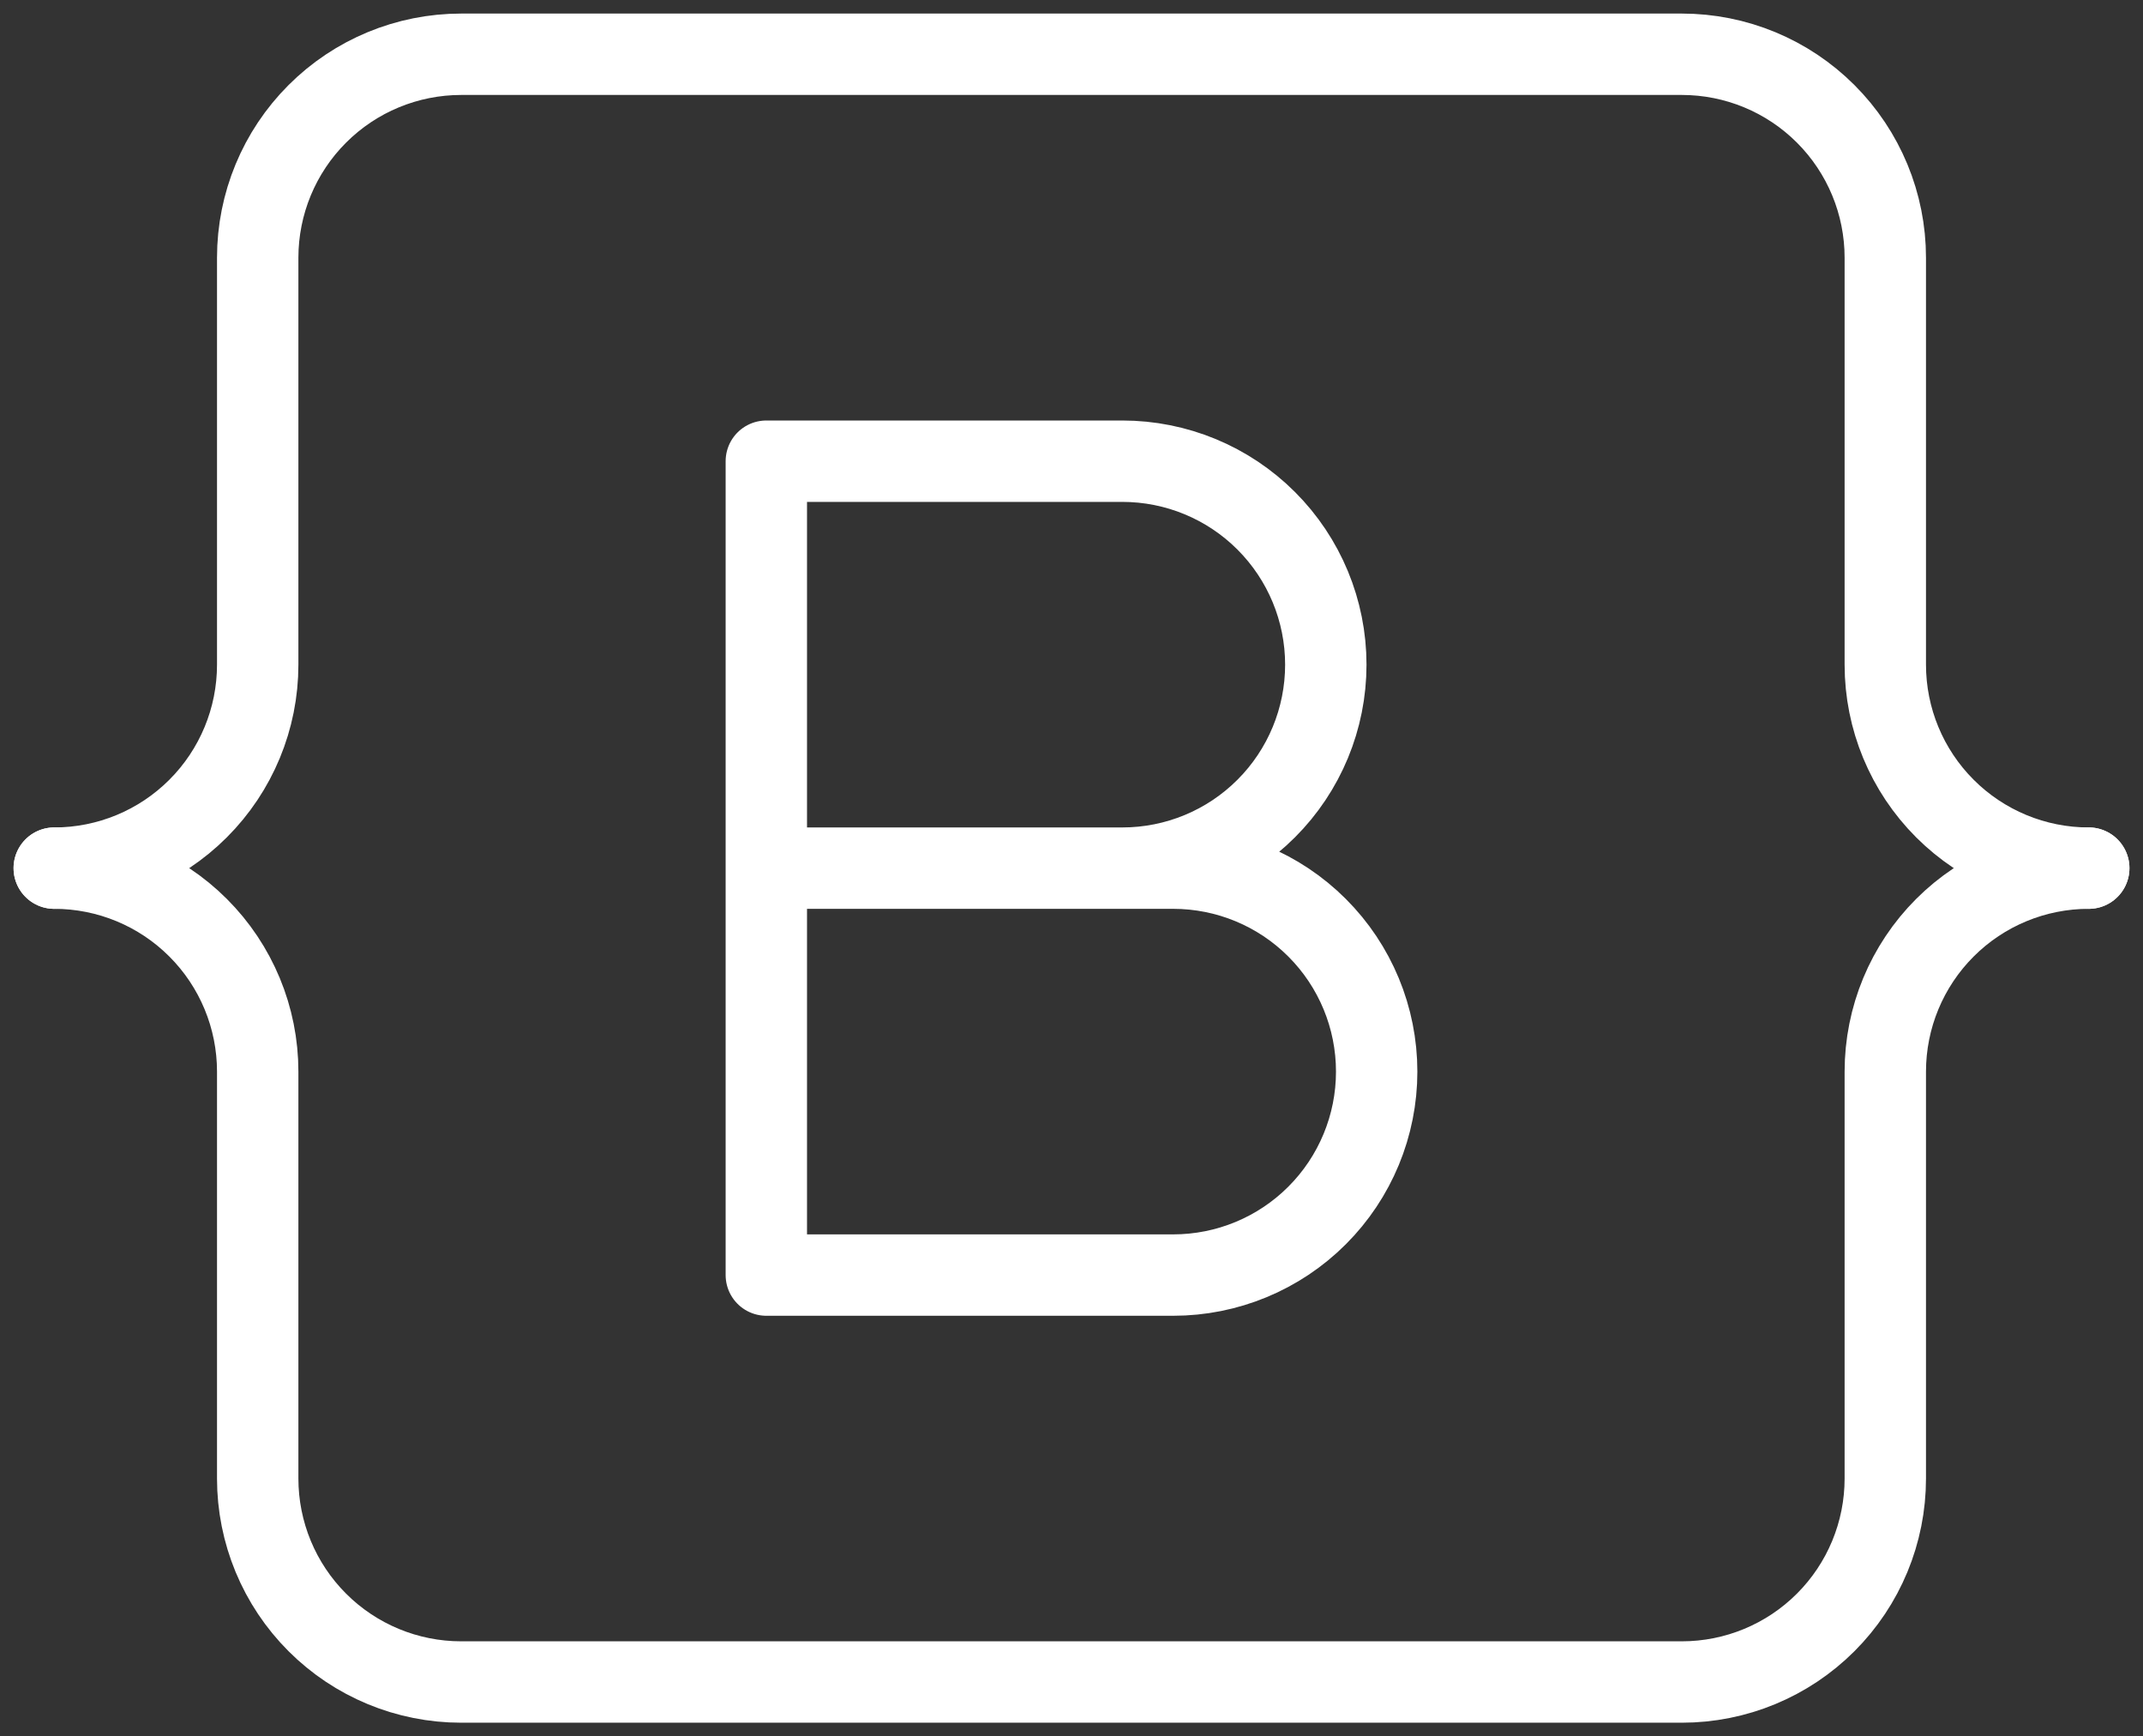 <svg xmlns="http://www.w3.org/2000/svg" width="79" height="64" viewBox="0 0 79 64" fill="none">
  <rect x="0" y="0" width="79" height="64" fill="#333333" stroke="none"/>
  <path d="M2 32C3.989 32 5.897 31.21 7.303 29.803C8.71 28.397 9.5 26.489 9.5 24.5V9.5C9.5 7.511 10.29 5.603 11.697 4.197C13.103 2.79 15.011 2 17 2H62C63.989 2 65.897 2.79 67.303 4.197C68.71 5.603 69.5 7.511 69.5 9.5V24.5C69.5 26.489 70.29 28.397 71.697 29.803C73.103 31.21 75.011 32 77 32" stroke="white" stroke-width="3" stroke-linecap="round" stroke-linejoin="round"/>
  <path d="M2 32C3.989 32 5.897 32.79 7.303 34.197C8.71 35.603 9.5 37.511 9.5 39.5V54.5C9.5 56.489 10.29 58.397 11.697 59.803C13.103 61.21 15.011 62 17 62H62C63.989 62 65.897 61.21 67.303 59.803C68.71 58.397 69.5 56.489 69.5 54.5V39.5C69.5 37.511 70.29 35.603 71.697 34.197C73.103 32.79 75.011 32 77 32" stroke="white" stroke-width="3" stroke-linecap="round" stroke-linejoin="round"/>
  <path d="M28.25 47V17H41.375C43.364 17 45.272 17.79 46.678 19.197C48.085 20.603 48.875 22.511 48.875 24.5C48.875 26.489 48.085 28.397 46.678 29.803C45.272 31.21 43.364 32 41.375 32H28.25H43.25C45.239 32 47.147 32.79 48.553 34.197C49.96 35.603 50.75 37.511 50.75 39.5C50.75 41.489 49.96 43.397 48.553 44.803C47.147 46.21 45.239 47 43.25 47H28.25Z" stroke="white" stroke-width="3" stroke-linecap="round" stroke-linejoin="round"/>
</svg>